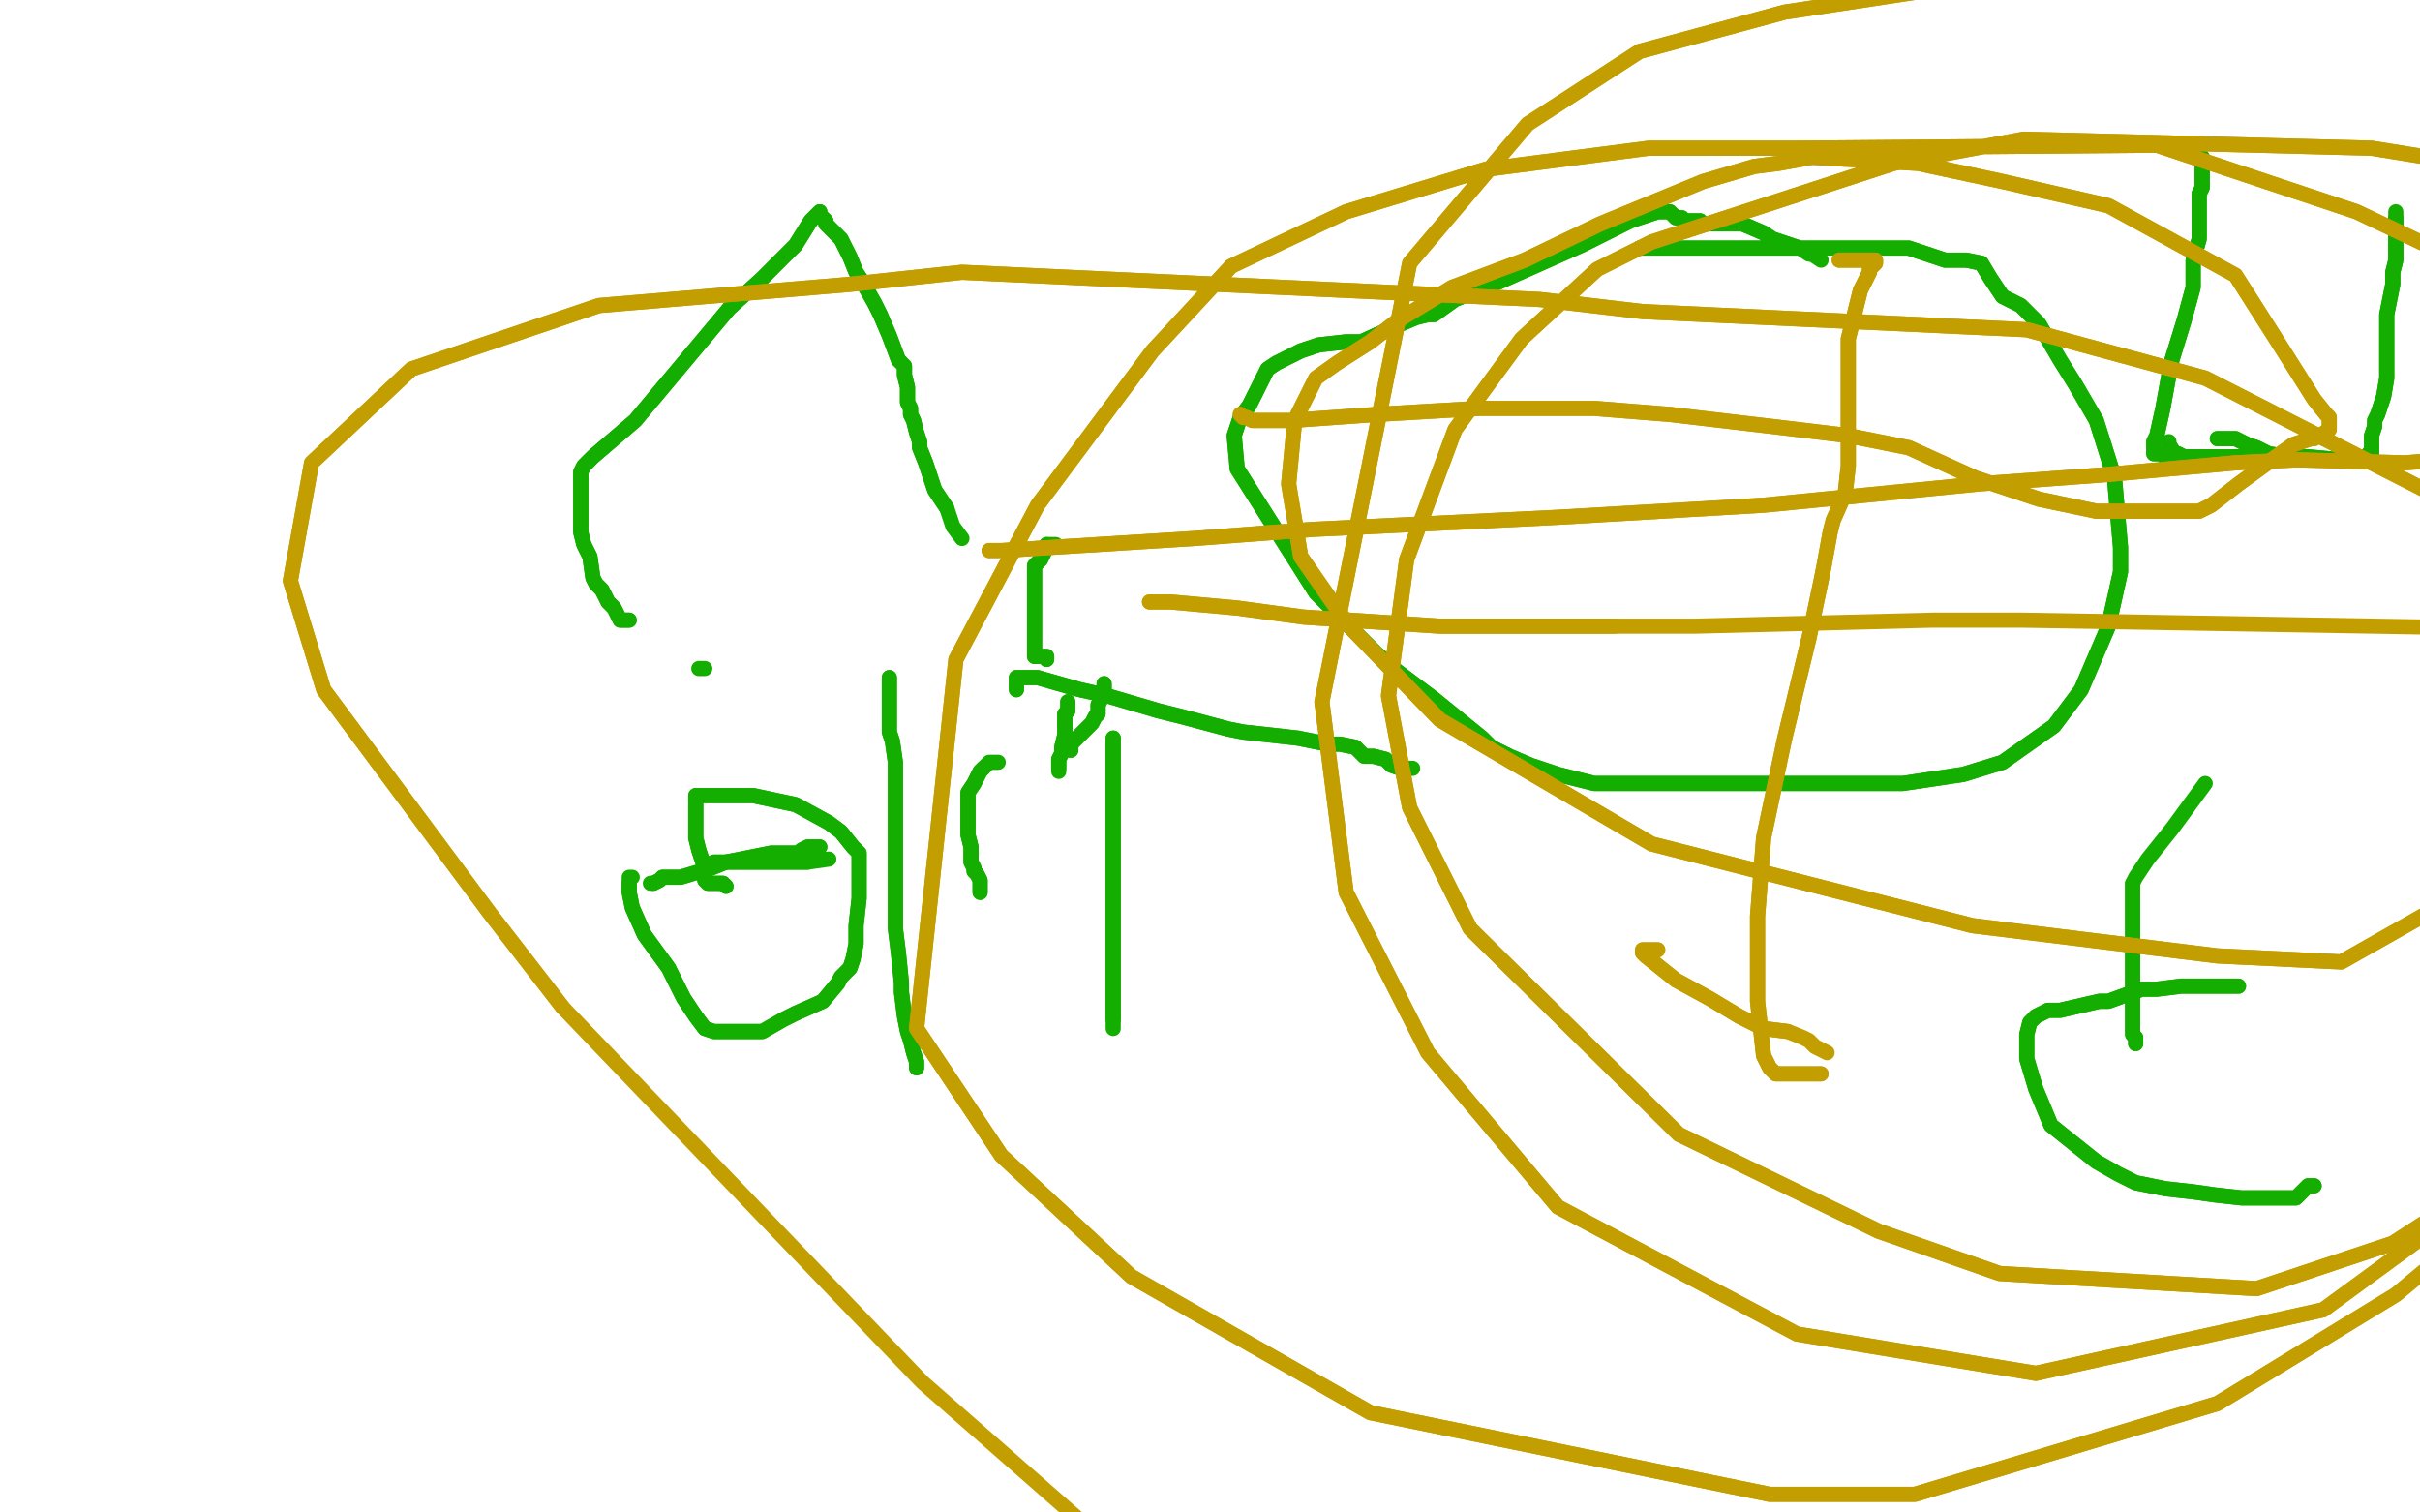 <?xml version="1.0" standalone="no"?>
<!DOCTYPE svg PUBLIC "-//W3C//DTD SVG 1.1//EN"
"http://www.w3.org/Graphics/SVG/1.1/DTD/svg11.dtd">

<svg width="800" height="500" version="1.1" xmlns="http://www.w3.org/2000/svg" xmlns:xlink="http://www.w3.org/1999/xlink" style="stroke-antialiasing: false"><desc>This SVG has been created on https://colorillo.com/</desc><rect x='0' y='0' width='800' height='500' style='fill: rgb(255,255,255); stroke-width:0' /><polyline points="542,82 542,82 542,82 543,82 543,82 545,82 545,82 552,82 553,82 560,82 577,82 596,82 609,82 620,82 624,82 629,82 631,82 637,84 643,86 650,86 655,87 658,92 662,98 668,101 674,107 681,119 686,127 693,139 699,158 701,181 701,189 697,207 688,228 679,240 662,252 649,256 629,259 603,259 576,259 556,259 540,259 527,259 515,256 506,253 499,250 493,247 490,244 474,231 462,222 455,216 440,201 435,196 409,155 408,144 410,138 413,134 416,128 419,122 422,120 430,116 436,114 445,113 450,113 461,108 468,105 472,104 474,104 481,99 496,93 523,81 539,73 548,70 551,70 552,70 552,70 553,71 554,72 556,72 557,73 558,73 562,73 563,74 568,74 574,74 576,74 583,77 586,79 589,80 595,82" style="fill: none; stroke: #14ae00; stroke-width: 5; stroke-linejoin: round; stroke-linecap: round; stroke-antialiasing: false; stroke-antialias: 0; opacity: 1.0"/>
<polyline points="542,82 542,82 542,82 543,82 543,82 545,82 552,82 553,82 560,82 577,82 596,82 609,82 620,82 624,82 629,82 631,82 637,84 643,86 650,86 655,87 658,92 662,98 668,101 674,107 681,119 686,127 693,139 699,158 701,181 701,189 697,207 688,228 679,240 662,252 649,256 629,259 603,259 576,259 556,259 540,259 527,259 515,256 506,253 499,250 493,247 490,244 474,231 462,222 455,216 440,201 435,196 409,155 408,144 410,138 413,134 416,128 419,122 422,120 430,116 436,114 445,113 450,113 461,108 468,105 472,104 474,104 481,99 496,93 523,81 539,73 548,70 551,70 552,70 552,70 553,71 554,72 556,72 557,73 558,73 562,73 563,74 568,74 574,74 576,74 583,77 586,79 589,80 595,82 598,84 599,84 602,86" style="fill: none; stroke: #14ae00; stroke-width: 5; stroke-linejoin: round; stroke-linecap: round; stroke-antialiasing: false; stroke-antialias: 0; opacity: 1.0"/>
<polyline points="208,205 206,205 206,205 205,205 205,205 204,203 204,203 203,201 203,201 201,199 201,199 200,197 200,197 199,195 197,193 196,191 195,184 193,180 192,176 192,172 192,170 192,167 192,164 192,160 192,156 193,154 196,151 210,139 241,102 252,92 263,81 268,73 270,71 271,70 271,71 273,73 273,74 275,76 276,77 277,78 278,79 281,85 283,90 285,93 289,100 291,104 294,111 297,119 299,121 299,124 300,128 300,130 300,131 300,133 301,135 301,137 302,139 303,143 304,146 304,148 306,153 309,162 313,168" style="fill: none; stroke: #14ae00; stroke-width: 5; stroke-linejoin: round; stroke-linecap: round; stroke-antialiasing: false; stroke-antialias: 0; opacity: 1.0"/>
<polyline points="208,205 206,205 206,205 205,205 205,205 204,203 204,203 203,201 203,201 201,199 201,199 200,197 199,195 197,193 196,191 195,184 193,180 192,176 192,172 192,170 192,167 192,164 192,160 192,156 193,154 196,151 210,139 241,102 252,92 263,81 268,73 270,71 271,70 271,71 273,73 273,74 275,76 276,77 277,78 278,79 281,85 283,90 285,93 289,100 291,104 294,111 297,119 299,121 299,124 300,128 300,130 300,131 300,133 301,135 301,137 302,139 303,143 304,146 304,148 306,153 309,162 313,168 315,174 318,178" style="fill: none; stroke: #14ae00; stroke-width: 5; stroke-linejoin: round; stroke-linecap: round; stroke-antialiasing: false; stroke-antialias: 0; opacity: 1.0"/>
<polyline points="716,152 716,150 716,150 714,150 714,150 713,150 713,150 712,150 712,150 712,149 712,149 712,148 712,148 712,146 712,146 713,144 715,135 717,124 718,119 722,106 725,95 725,86 727,79 727,73 727,69 727,66 727,64 728,62 728,59 728,58 728,56 728,55 728,53 728,52" style="fill: none; stroke: #14ae00; stroke-width: 5; stroke-linejoin: round; stroke-linecap: round; stroke-antialiasing: false; stroke-antialias: 0; opacity: 1.0"/>
<polyline points="716,152 716,150 716,150 714,150 714,150 713,150 713,150 712,150 712,150 712,149 712,149 712,148 712,148 712,146 713,144 715,135 717,124 718,119 722,106 725,95 725,86 727,79 727,73 727,69 727,66 727,64 728,62 728,59 728,58 728,56 728,55 728,53 728,52" style="fill: none; stroke: #14ae00; stroke-width: 5; stroke-linejoin: round; stroke-linecap: round; stroke-antialiasing: false; stroke-antialias: 0; opacity: 1.0"/>
<polyline points="734,145 734,145 734,145 733,145 733,145 734,145 734,145 735,145 739,145 743,147 746,148 750,150 757,151 763,151 774,152 778,152 780,152 781,152 782,152 783,150 784,150 784,149 784,145 784,144 784,144 785,141 785,140 785,139 786,137 788,131 789,125 789,123 789,121 789,118 789,117 789,116 789,110 789,104 790,99 791,94 791,91 791,90 792,86 792,80 792,77 792,73 792,72" style="fill: none; stroke: #14ae00; stroke-width: 5; stroke-linejoin: round; stroke-linecap: round; stroke-antialiasing: false; stroke-antialias: 0; opacity: 1.0"/>
<polyline points="734,145 734,145 734,145 733,145 733,145 734,145 735,145 739,145 743,147 746,148 750,150 757,151 763,151 774,152 778,152 780,152 781,152 782,152 783,150 784,150 784,149 784,145 784,144 784,144 785,141 785,140 785,139 786,137 788,131 789,125 789,123 789,121 789,118 789,117 789,116 789,110 789,104 790,99 791,94 791,91 791,90 792,86 792,80 792,77 792,73 792,72 792,71 792,70 792,70" style="fill: none; stroke: #14ae00; stroke-width: 5; stroke-linejoin: round; stroke-linecap: round; stroke-antialiasing: false; stroke-antialias: 0; opacity: 1.0"/>
<polyline points="754,151 752,151 752,151 749,151 749,151 748,151 748,151 747,151 747,151 746,151 746,151 744,151 744,151 742,151 741,151 737,151 735,151 733,151 732,151 731,151 730,151 729,151 727,151 726,151 725,151 722,151 720,150 719,150 717,147" style="fill: none; stroke: #14ae00; stroke-width: 5; stroke-linejoin: round; stroke-linecap: round; stroke-antialiasing: false; stroke-antialias: 0; opacity: 1.0"/>
<polyline points="754,151 752,151 752,151 749,151 749,151 748,151 748,151 747,151 747,151 746,151 746,151 744,151 742,151 741,151 737,151 735,151 733,151 732,151 731,151 730,151 729,151 727,151 726,151 725,151 722,151 720,150 719,150 717,147 717,146" style="fill: none; stroke: #14ae00; stroke-width: 5; stroke-linejoin: round; stroke-linecap: round; stroke-antialiasing: false; stroke-antialias: 0; opacity: 1.0"/>
<polyline points="324,295 324,294 324,294 324,293 324,293 324,292 324,292 324,291 323,289 322,288 322,287 321,285 321,282 321,280 320,276 320,272 320,267 320,262 322,259 323,257 324,255 325,254" style="fill: none; stroke: #14ae00; stroke-width: 5; stroke-linejoin: round; stroke-linecap: round; stroke-antialiasing: false; stroke-antialias: 0; opacity: 1.0"/>
<polyline points="324,295 324,294 324,294 324,293 324,293 324,292 324,291 323,289 322,288 322,287 321,285 321,282 321,280 320,276 320,272 320,267 320,262 322,259 323,257 324,255 325,254 327,252 329,252 330,252" style="fill: none; stroke: #14ae00; stroke-width: 5; stroke-linejoin: round; stroke-linecap: round; stroke-antialiasing: false; stroke-antialias: 0; opacity: 1.0"/>
<polyline points="346,218 346,217 346,217 345,217 345,217 344,217 344,217 343,217 343,217 342,217 342,217 342,216 342,215 342,214 342,212 342,210 342,201 342,196 342,193 342,191 342,188 342,187 344,185 345,183 345,182 346,181 346,180" style="fill: none; stroke: #14ae00; stroke-width: 5; stroke-linejoin: round; stroke-linecap: round; stroke-antialiasing: false; stroke-antialias: 0; opacity: 1.0"/>
<polyline points="346,218 346,217 346,217 345,217 345,217 344,217 344,217 343,217 343,217 342,217 342,216 342,215 342,214 342,212 342,210 342,201 342,196 342,193 342,191 342,188 342,187 344,185 345,183 345,182 346,181 346,180 349,180" style="fill: none; stroke: #14ae00; stroke-width: 5; stroke-linejoin: round; stroke-linecap: round; stroke-antialiasing: false; stroke-antialias: 0; opacity: 1.0"/>
<polyline points="365,226 365,227 365,227 365,228 365,228 365,229 365,229 365,230 365,230 364,230 364,230 364,231 364,231 363,233 363,234 363,236 362,237 361,239 359,241 358,242 356,244 354,246 354,248" style="fill: none; stroke: #14ae00; stroke-width: 5; stroke-linejoin: round; stroke-linecap: round; stroke-antialiasing: false; stroke-antialias: 0; opacity: 1.0"/>
<polyline points="365,226 365,227 365,227 365,228 365,228 365,229 365,229 365,230 365,230 364,230 364,230 364,231 363,233 363,234 363,236 362,237 361,239 359,241 358,242 356,244 354,246 354,248" style="fill: none; stroke: #14ae00; stroke-width: 5; stroke-linejoin: round; stroke-linecap: round; stroke-antialiasing: false; stroke-antialias: 0; opacity: 1.0"/>
<polyline points="353,232 353,233 353,233 353,235 353,235 352,236 352,236 352,237 352,237 352,238 352,238 352,240 352,240 352,243 352,243 351,247 351,249 350,251 350,252 350,253 350,254" style="fill: none; stroke: #14ae00; stroke-width: 5; stroke-linejoin: round; stroke-linecap: round; stroke-antialiasing: false; stroke-antialias: 0; opacity: 1.0"/>
<polyline points="353,232 353,233 353,233 353,235 353,235 352,236 352,236 352,237 352,237 352,238 352,238 352,240 352,240 352,243 351,247 351,249 350,251 350,252 350,253 350,254 350,255" style="fill: none; stroke: #14ae00; stroke-width: 5; stroke-linejoin: round; stroke-linecap: round; stroke-antialiasing: false; stroke-antialias: 0; opacity: 1.0"/>
<polyline points="336,228 336,226 336,226 336,224 336,224 337,224 337,224 339,224 339,224 343,224 343,224 357,228 357,228 366,230 383,235 391,237 406,241 411,242 429,244 439,246 443,246 448,247 451,250 453,250 454,250 454,250 458,251 460,253 463,254 464,254 465,254 466,254" style="fill: none; stroke: #14ae00; stroke-width: 5; stroke-linejoin: round; stroke-linecap: round; stroke-antialiasing: false; stroke-antialias: 0; opacity: 1.0"/>
<polyline points="336,228 336,226 336,226 336,224 336,224 337,224 337,224 339,224 339,224 343,224 343,224 357,228 366,230 383,235 391,237 406,241 411,242 429,244 439,246 443,246 448,247 451,250 453,250 454,250 454,250 458,251 460,253 463,254 464,254 465,254 466,254 467,254" style="fill: none; stroke: #14ae00; stroke-width: 5; stroke-linejoin: round; stroke-linecap: round; stroke-antialiasing: false; stroke-antialias: 0; opacity: 1.0"/>
<polyline points="368,248 368,247 368,247 368,244 368,244 368,246 368,246 368,251 368,251 368,255 368,255 368,271 368,282 368,287 368,291 368,294 368,296 368,297 368,298 368,299 368,301 368,302 368,303 368,305 368,306 368,307 368,309 368,310 368,312 368,314 368,318 368,319 368,320 368,321 368,323 368,324 368,326 368,327 368,332 368,333 368,334 368,335 368,337" style="fill: none; stroke: #14ae00; stroke-width: 5; stroke-linejoin: round; stroke-linecap: round; stroke-antialiasing: false; stroke-antialias: 0; opacity: 1.0"/>
<polyline points="368,248 368,247 368,247 368,244 368,244 368,246 368,246 368,251 368,251 368,255 368,271 368,282 368,287 368,291 368,294 368,296 368,297 368,298 368,299 368,301 368,302 368,303 368,305 368,306 368,307 368,309 368,310 368,312 368,314 368,318 368,319 368,320 368,321 368,323 368,324 368,326 368,327 368,332 368,333 368,334 368,335 368,337 368,339 368,340" style="fill: none; stroke: #14ae00; stroke-width: 5; stroke-linejoin: round; stroke-linecap: round; stroke-antialiasing: false; stroke-antialias: 0; opacity: 1.0"/>
<polyline points="240,293 239,292 239,292 238,292 238,292 236,292 236,292 235,292 234,292 234,292 233,291 233,289 233,287 231,281 230,277 230,274 230,271 230,269 230,267 230,265 230,263 231,263 233,263 235,263 238,263 249,263 263,266 274,272 278,275 282,280 284,282 284,285 284,289 284,297 283,306 283,312 282,317 281,320 278,323 277,325 272,331 263,335 259,337 252,341 250,341 243,341 241,341 239,341 236,341 233,340 230,336 226,330 221,320 213,309 209,300 208,295 208,294 208,292" style="fill: none; stroke: #14ae00; stroke-width: 5; stroke-linejoin: round; stroke-linecap: round; stroke-antialiasing: false; stroke-antialias: 0; opacity: 1.0"/>
<polyline points="240,293 239,292 239,292 238,292 238,292 236,292 235,292 234,292 234,292 233,291 233,289 233,287 231,281 230,277 230,274 230,271 230,269 230,267 230,265 230,263 231,263 233,263 235,263 238,263 249,263 263,266 274,272 278,275 282,280 284,282 284,285 284,289 284,297 283,306 283,312 282,317 281,320 278,323 277,325 272,331 263,335 259,337 252,341 250,341 243,341 241,341 239,341 236,341 233,340 230,336 226,330 221,320 213,309 209,300 208,295 208,294 208,292 208,291 208,290 209,290" style="fill: none; stroke: #14ae00; stroke-width: 5; stroke-linejoin: round; stroke-linecap: round; stroke-antialiasing: false; stroke-antialias: 0; opacity: 1.0"/>
<polyline points="233,288 233,287 233,287 233,286 233,286 233,286 233,286 234,286 234,286 236,285 236,285 239,285 239,285 243,285 247,285 252,285 254,285 257,285 260,285 261,285 262,285 263,285 264,285 267,285" style="fill: none; stroke: #14ae00; stroke-width: 5; stroke-linejoin: round; stroke-linecap: round; stroke-antialiasing: false; stroke-antialias: 0; opacity: 1.0"/>
<polyline points="233,288 233,287 233,287 233,286 233,286 233,286 233,286 234,286 234,286 236,285 236,285 239,285 243,285 247,285 252,285 254,285 257,285 260,285 261,285 262,285 263,285 264,285 267,285 274,284" style="fill: none; stroke: #14ae00; stroke-width: 5; stroke-linejoin: round; stroke-linecap: round; stroke-antialiasing: false; stroke-antialias: 0; opacity: 1.0"/>
<polyline points="271,280 271,280 271,280 270,280 270,280 269,280 269,280 267,280 265,281 264,282 263,282 261,282 259,282 255,282 250,283 240,285 235,287 225,290 221,290 219,290 218,291 216,292" style="fill: none; stroke: #14ae00; stroke-width: 5; stroke-linejoin: round; stroke-linecap: round; stroke-antialiasing: false; stroke-antialias: 0; opacity: 1.0"/>
<polyline points="271,280 271,280 271,280 270,280 270,280 269,280 267,280 265,281 264,282 263,282 261,282 259,282 255,282 250,283 240,285 235,287 225,290 221,290 219,290 218,291 216,292 215,292" style="fill: none; stroke: #14ae00; stroke-width: 5; stroke-linejoin: round; stroke-linecap: round; stroke-antialiasing: false; stroke-antialias: 0; opacity: 1.0"/>
<polyline points="303,353 303,353 303,353 303,352 303,352 303,351 303,351 302,348 301,344 300,341 299,336 298,328 298,325 297,315 296,307 296,301 296,296 296,291 296,285 296,283 296,280 296,277 296,272 296,270 296,268 296,267 296,264 296,258 296,252 295,245 294,242 294,234 294,230 294,226 294,225 294,224" style="fill: none; stroke: #14ae00; stroke-width: 5; stroke-linejoin: round; stroke-linecap: round; stroke-antialiasing: false; stroke-antialias: 0; opacity: 1.0"/>
<polyline points="303,353 303,353 303,353 303,352 303,352 303,351 302,348 301,344 300,341 299,336 298,328 298,325 297,315 296,307 296,301 296,296 296,291 296,285 296,283 296,280 296,277 296,272 296,270 296,268 296,267 296,264 296,258 296,252 295,245 294,242 294,234 294,230 294,226 294,225 294,224" style="fill: none; stroke: #14ae00; stroke-width: 5; stroke-linejoin: round; stroke-linecap: round; stroke-antialiasing: false; stroke-antialias: 0; opacity: 1.0"/>
<polyline points="233,221 233,221 233,221 232,221 232,221 231,221 231,221" style="fill: none; stroke: #14ae00; stroke-width: 5; stroke-linejoin: round; stroke-linecap: round; stroke-antialiasing: false; stroke-antialias: 0; opacity: 1.0"/>
<polyline points="706,345 706,343 706,343 705,342 705,342 705,341 705,341 705,339 705,339 705,337 705,337 705,336 705,336 705,332 705,332 705,328 705,324 705,320 705,316 705,315 705,309 705,305 705,301 705,299 705,298 705,296 705,292 705,292" style="fill: none; stroke: #14ae00; stroke-width: 5; stroke-linejoin: round; stroke-linecap: round; stroke-antialiasing: false; stroke-antialias: 0; opacity: 1.0"/>
<polyline points="706,345 706,343 706,343 705,342 705,342 705,341 705,341 705,339 705,339 705,337 705,337 705,336 705,336 705,332 705,328 705,324 705,320 705,316 705,315 705,309 705,305 705,301 705,299 705,298 705,296 705,292 705,292 706,290 710,284 718,274 729,259" style="fill: none; stroke: #14ae00; stroke-width: 5; stroke-linejoin: round; stroke-linecap: round; stroke-antialiasing: false; stroke-antialias: 0; opacity: 1.0"/>
<polyline points="740,326 736,326 736,326 733,326 733,326 731,326 731,326 730,326 730,326 729,326 729,326 728,326 728,326 726,326 725,326 725,326 724,326 722,326 721,326 713,327 708,327 697,331 694,331 681,334 677,334 673,336 671,338 670,342 670,350 673,360 678,372 693,384 700,388 706,391 716,393 725,394 732,395 741,396 746,396 749,396 752,396 754,396 756,396 758,396 759,396 761,394 762,393 763,392 764,392 765,392" style="fill: none; stroke: #14ae00; stroke-width: 5; stroke-linejoin: round; stroke-linecap: round; stroke-antialiasing: false; stroke-antialias: 0; opacity: 1.0"/>
<polyline points="740,326 736,326 736,326 733,326 733,326 731,326 731,326 730,326 730,326 729,326 729,326 728,326 726,326 725,326 725,326 724,326 722,326 721,326 713,327 708,327 697,331 694,331 681,334 677,334 673,336 671,338 670,342 670,350 673,360 678,372 693,384 700,388 706,391 716,393 725,394 732,395 741,396 746,396 749,396 752,396 754,396 756,396 758,396 759,396 761,394 762,393 763,392 764,392 765,392" style="fill: none; stroke: #14ae00; stroke-width: 5; stroke-linejoin: round; stroke-linecap: round; stroke-antialiasing: false; stroke-antialias: 0; opacity: 1.0"/>
<polyline points="548,314 546,314 546,314 545,314 545,314 543,314 543,314 543,315 543,315 544,316 544,316 554,324 565,330 575,336 579,338 583,340 591,341" style="fill: none; stroke: #c39e00; stroke-width: 5; stroke-linejoin: round; stroke-linecap: round; stroke-antialiasing: false; stroke-antialias: 0; opacity: 1.0"/>
<polyline points="548,314 546,314 546,314 545,314 545,314 543,314 543,314 543,315 543,315 544,316 554,324 565,330 575,336 579,338 583,340 591,341 596,343 598,344 599,345 600,346 604,348" style="fill: none; stroke: #c39e00; stroke-width: 5; stroke-linejoin: round; stroke-linecap: round; stroke-antialiasing: false; stroke-antialias: 0; opacity: 1.0"/>
<polyline points="602,355 602,355 602,355 601,355 601,355 600,355 600,355 599,355 599,355 596,355 596,355 593,355 590,355 589,355 588,355 587,355 585,353 583,349 581,331 581,303 583,277 590,244 598,211 602,192 603,187 605,176 606,172 610,163 611,154 611,131 611,112 615,96 618,90 618,89 619,88 620,87 620,86 619,86 618,86 617,86 616,86 615,86 614,86 613,86 611,86 610,86 609,86 608,86" style="fill: none; stroke: #c39e00; stroke-width: 5; stroke-linejoin: round; stroke-linecap: round; stroke-antialiasing: false; stroke-antialias: 0; opacity: 1.0"/>
<polyline points="602,355 602,355 602,355 601,355 601,355 600,355 600,355 599,355 599,355 596,355 593,355 590,355 589,355 588,355 587,355 585,353 583,349 581,331 581,303 583,277 590,244 598,211 602,192 603,187 605,176 606,172 610,163 611,154 611,131 611,112 615,96 618,90 618,89 619,88 620,87 620,86 619,86 618,86 617,86 616,86 615,86 614,86 613,86 611,86 610,86 609,86 608,86" style="fill: none; stroke: #c39e00; stroke-width: 5; stroke-linejoin: round; stroke-linecap: round; stroke-antialiasing: false; stroke-antialias: 0; opacity: 1.0"/>
<polyline points="410,137 411,138 411,138 412,138 412,138 414,139 414,139 415,139 415,139 419,139 419,139 427,139 427,139 455,137 455,137 489,135 498,135 509,135 527,135 552,137 586,141 611,144 631,148 653,158 674,165 693,169 704,169 713,169 719,169 724,169 725,169 727,169 731,167 740,160 751,152 758,147 764,145 765,145 766,144 767,144 770,142 770,141 770,140 770,138 769,137 765,132 753,113 739,91 697,68 662,60 634,54 599,52 588,54 580,55 563,60 529,74 504,86 480,95 462,106 453,113 442,120 435,125 428,139 426,160 430,184 446,207 476,238 546,279 652,306 733,316 774,318 827,288 885,238 921,191 943,95 943,77 926,42 907,25 781,-11 715,-15 590,4 542,17 505,41 466,87 437,232 445,295 472,348 515,399 594,441 673,454 768,433 925,318 953,292 987,212 982,185 936,95 893,70 846,59 784,49 669,46 626,54 546,80 528,89 503,112 481,142 465,185 459,230 466,267 486,307 555,375 621,407 661,421 746,426 791,411 902,339 998,277 1010,225 996,200 943,157 897,126 779,70 713,48 593,49 545,49 491,56 445,70 407,88 381,116 343,167 316,218 303,340 331,382 374,422 453,467 585,494 633,494 733,464 792,428 923,319 922,256 835,179 729,125 670,109 543,103 509,99 318,90 281,94 198,101 136,122 103,153 96,192 107,228 162,302 186,333" style="fill: none; stroke: #c39e00; stroke-width: 5; stroke-linejoin: round; stroke-linecap: round; stroke-antialiasing: false; stroke-antialias: 0; opacity: 1.0"/>
<polyline points="410,137 411,138 411,138 412,138 412,138 414,139 414,139 415,139 415,139 419,139 419,139 427,139 427,139 455,137 489,135 498,135 509,135 527,135 552,137 586,141 611,144 631,148 653,158 674,165 693,169 704,169 713,169 719,169 724,169 725,169 727,169 731,167 740,160 751,152 758,147 764,145 765,145 766,144 767,144 770,142 770,141 770,140 770,138 769,137 765,132 753,113 739,91 697,68 662,60 634,54 599,52 588,54 580,55 563,60 529,74 504,86 480,95 462,106 453,113 442,120 435,125 428,139 426,160 430,184 446,207 476,238 546,279 652,306 733,316 774,318 827,288 885,238 921,191 943,95 943,77 926,42 907,25 781,-11 715,-15 590,4 542,17 505,41 466,87 437,232 445,295 472,348 515,399 594,441 673,454 768,433 925,318 953,292 987,212 982,185 936,95 893,70 846,59 784,49 669,46 626,54 546,80 528,89 503,112 481,142 465,185 459,230 466,267 486,307 555,375 621,407 661,421 746,426 791,411 902,339 998,277 1010,225 996,200 943,157 897,126 779,70 713,48 593,49 545,49 491,56 445,70 407,88 381,116 343,167 316,218 303,340 331,382 374,422 453,467 585,494 633,494 733,464 792,428 923,319 922,256 835,179 729,125 670,109 543,103 509,99 318,90 281,94 198,101 136,122 103,153 96,192 107,228 162,302 186,333 305,457 362,507" style="fill: none; stroke: #c39e00; stroke-width: 5; stroke-linejoin: round; stroke-linecap: round; stroke-antialiasing: false; stroke-antialias: 0; opacity: 1.0"/>
<polyline points="327,182 329,182 329,182 331,182 331,182 347,181 347,181 395,178 395,178 434,175 434,175 515,171 515,171 583,167 583,167 654,160 695,157 739,153 759,152 795,153 820,151" style="fill: none; stroke: #c39e00; stroke-width: 5; stroke-linejoin: round; stroke-linecap: round; stroke-antialiasing: false; stroke-antialias: 0; opacity: 1.0"/>
<polyline points="327,182 329,182 329,182 331,182 331,182 347,181 347,181 395,178 395,178 434,175 434,175 515,171 515,171 583,167 654,160 695,157 739,153 759,152 795,153 820,151 952,142" style="fill: none; stroke: #c39e00; stroke-width: 5; stroke-linejoin: round; stroke-linecap: round; stroke-antialiasing: false; stroke-antialias: 0; opacity: 1.0"/>
<polyline points="380,199 382,199 382,199 387,199 387,199 409,201 409,201 431,204 431,204 476,207 476,207 495,207 495,207 534,207 534,207" style="fill: none; stroke: #c39e00; stroke-width: 5; stroke-linejoin: round; stroke-linecap: round; stroke-antialiasing: false; stroke-antialias: 0; opacity: 1.0"/>
<polyline points="380,199 382,199 382,199 387,199 387,199 409,201 409,201 431,204 431,204 476,207 476,207 495,207 495,207 534,207 560,207 639,205 668,205 844,208" style="fill: none; stroke: #c39e00; stroke-width: 5; stroke-linejoin: round; stroke-linecap: round; stroke-antialiasing: false; stroke-antialias: 0; opacity: 1.0"/>
</svg>
